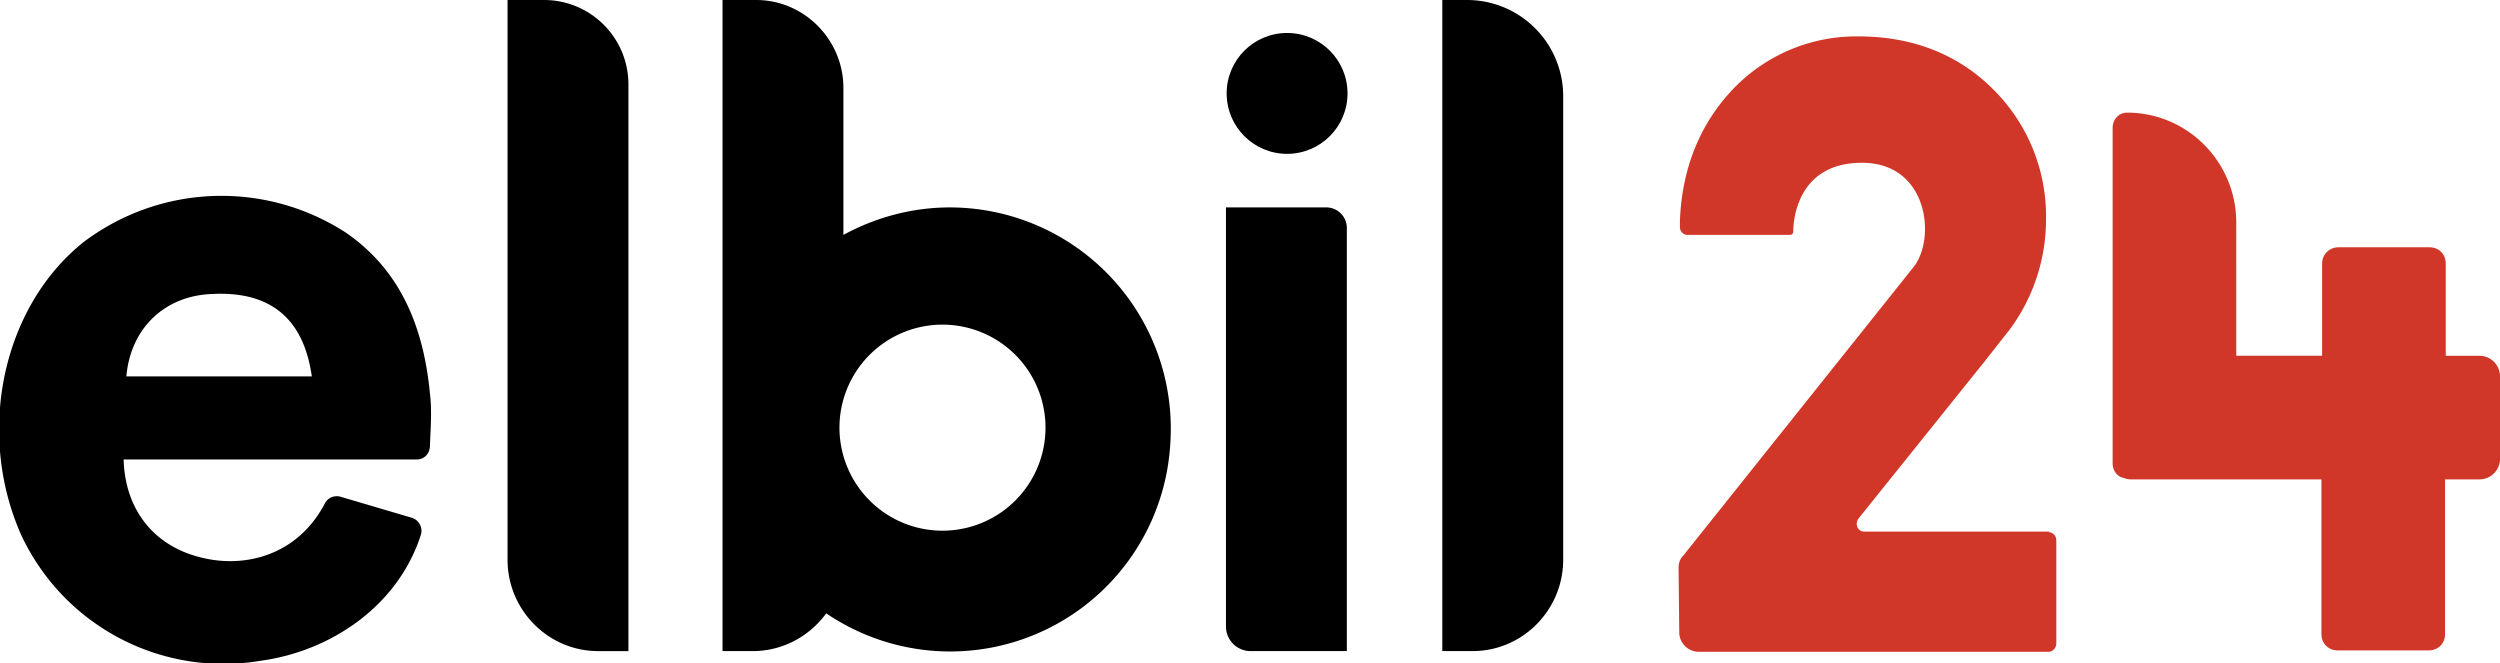 <svg xmlns="http://www.w3.org/2000/svg" viewBox="0 0 364 96.6"><defs><style>.d{fill:#d03728}</style></defs><g id="b"><g id="c"><path d="M60 75.4a2 2 0 0 1 1.3 2.4C58 88.2 48.2 94.8 38 96.2A32.5 32.5 0 0 1 3 77.7c-6.5-14.9-2.6-33 9.1-42.4a33.3 33.3 0 0 1 38.3-1.4c8.1 5.6 11.3 14 12.2 23.4.3 2.4.1 4.9 0 7.6 0 1.1-.8 2-1.9 2H18c.2 7.3 4.4 12.5 11 14.2 6.3 1.7 14.2 0 18.3-7.8.4-.8 1.3-1.2 2.2-1L60 75.4ZM45.4 54.8c-1.2-8.5-6.1-12.4-14.4-12-7 .2-12 5-12.6 12h27ZM178.6 30.2H193a3 3 0 0 1 3.1 3.1v61.5h-14c-2 0-3.6-1.6-3.6-3.6v-61Z"/><circle cx="187.4" cy="13.6" r="8.8"/><path d="M210 0v94.8h4.4c7.3 0 13.2-6 13.2-13.3V14a14 14 0 0 0-14-14H210ZM73.9 0v81.5c0 7.3 5.9 13.3 13.2 13.3h4.4V12.3C91.5 5.5 86 0 79.2 0H74ZM138.3 30.2c-5.6 0-10.9 1.5-15.5 4V12.8c0-7-5.7-12.8-12.7-12.8h-4.9v94.8h4.4c4.4 0 8.3-2.2 10.7-5.5a32.1 32.1 0 0 0 50.1-24.8 32.2 32.2 0 0 0-32.1-34.3Zm-2.5 47a15 15 0 1 1 5-29.5 15 15 0 0 1-5 29.5Z"/><path class="d" d="M298.4 77.4h-27c-.9 0-1.4-1.1-.8-1.9l18.3-22.8 3.7-4.7a26.9 26.9 0 0 0 5.3-16 26 26 0 0 0-7.7-19c-5-5-11.6-7.7-19.6-7.7a24.8 24.8 0 0 0-18.2 7.6c-4.8 5-7.5 11.5-7.8 19.2v1c0 .6.5 1.1 1.1 1.1h14.9c.3 0 .5-.2.5-.5 0-2 .8-10 10-10 9.7 0 10.8 11.1 7.5 15.2L245 81c-.4.4-.6 1-.6 1.7l.1 9.4c0 1.5 1.3 2.8 2.8 2.8h51c.6 0 1.1-.6 1.1-1.2v-15c0-.7-.5-1.2-1.1-1.2ZM361 51.8h-4.9V38.4c0-1.4-1-2.4-2.4-2.4h-13.2c-1.3 0-2.4 1-2.4 2.4v13.4h-12.5V32.4c0-8.8-7.1-16-15.9-16-1.2 0-2.1 1-2.1 2.2v48.9c0 1 .7 2 1.7 2.1.4.2.8.2 1.2.2H338v22.5c0 1.4 1 2.4 2.4 2.4h13.2c1.4 0 2.4-1 2.4-2.4V69.8h5A3 3 0 0 0 364 67V54.8a3 3 0 0 0-3-3Z"/></g></g></svg>